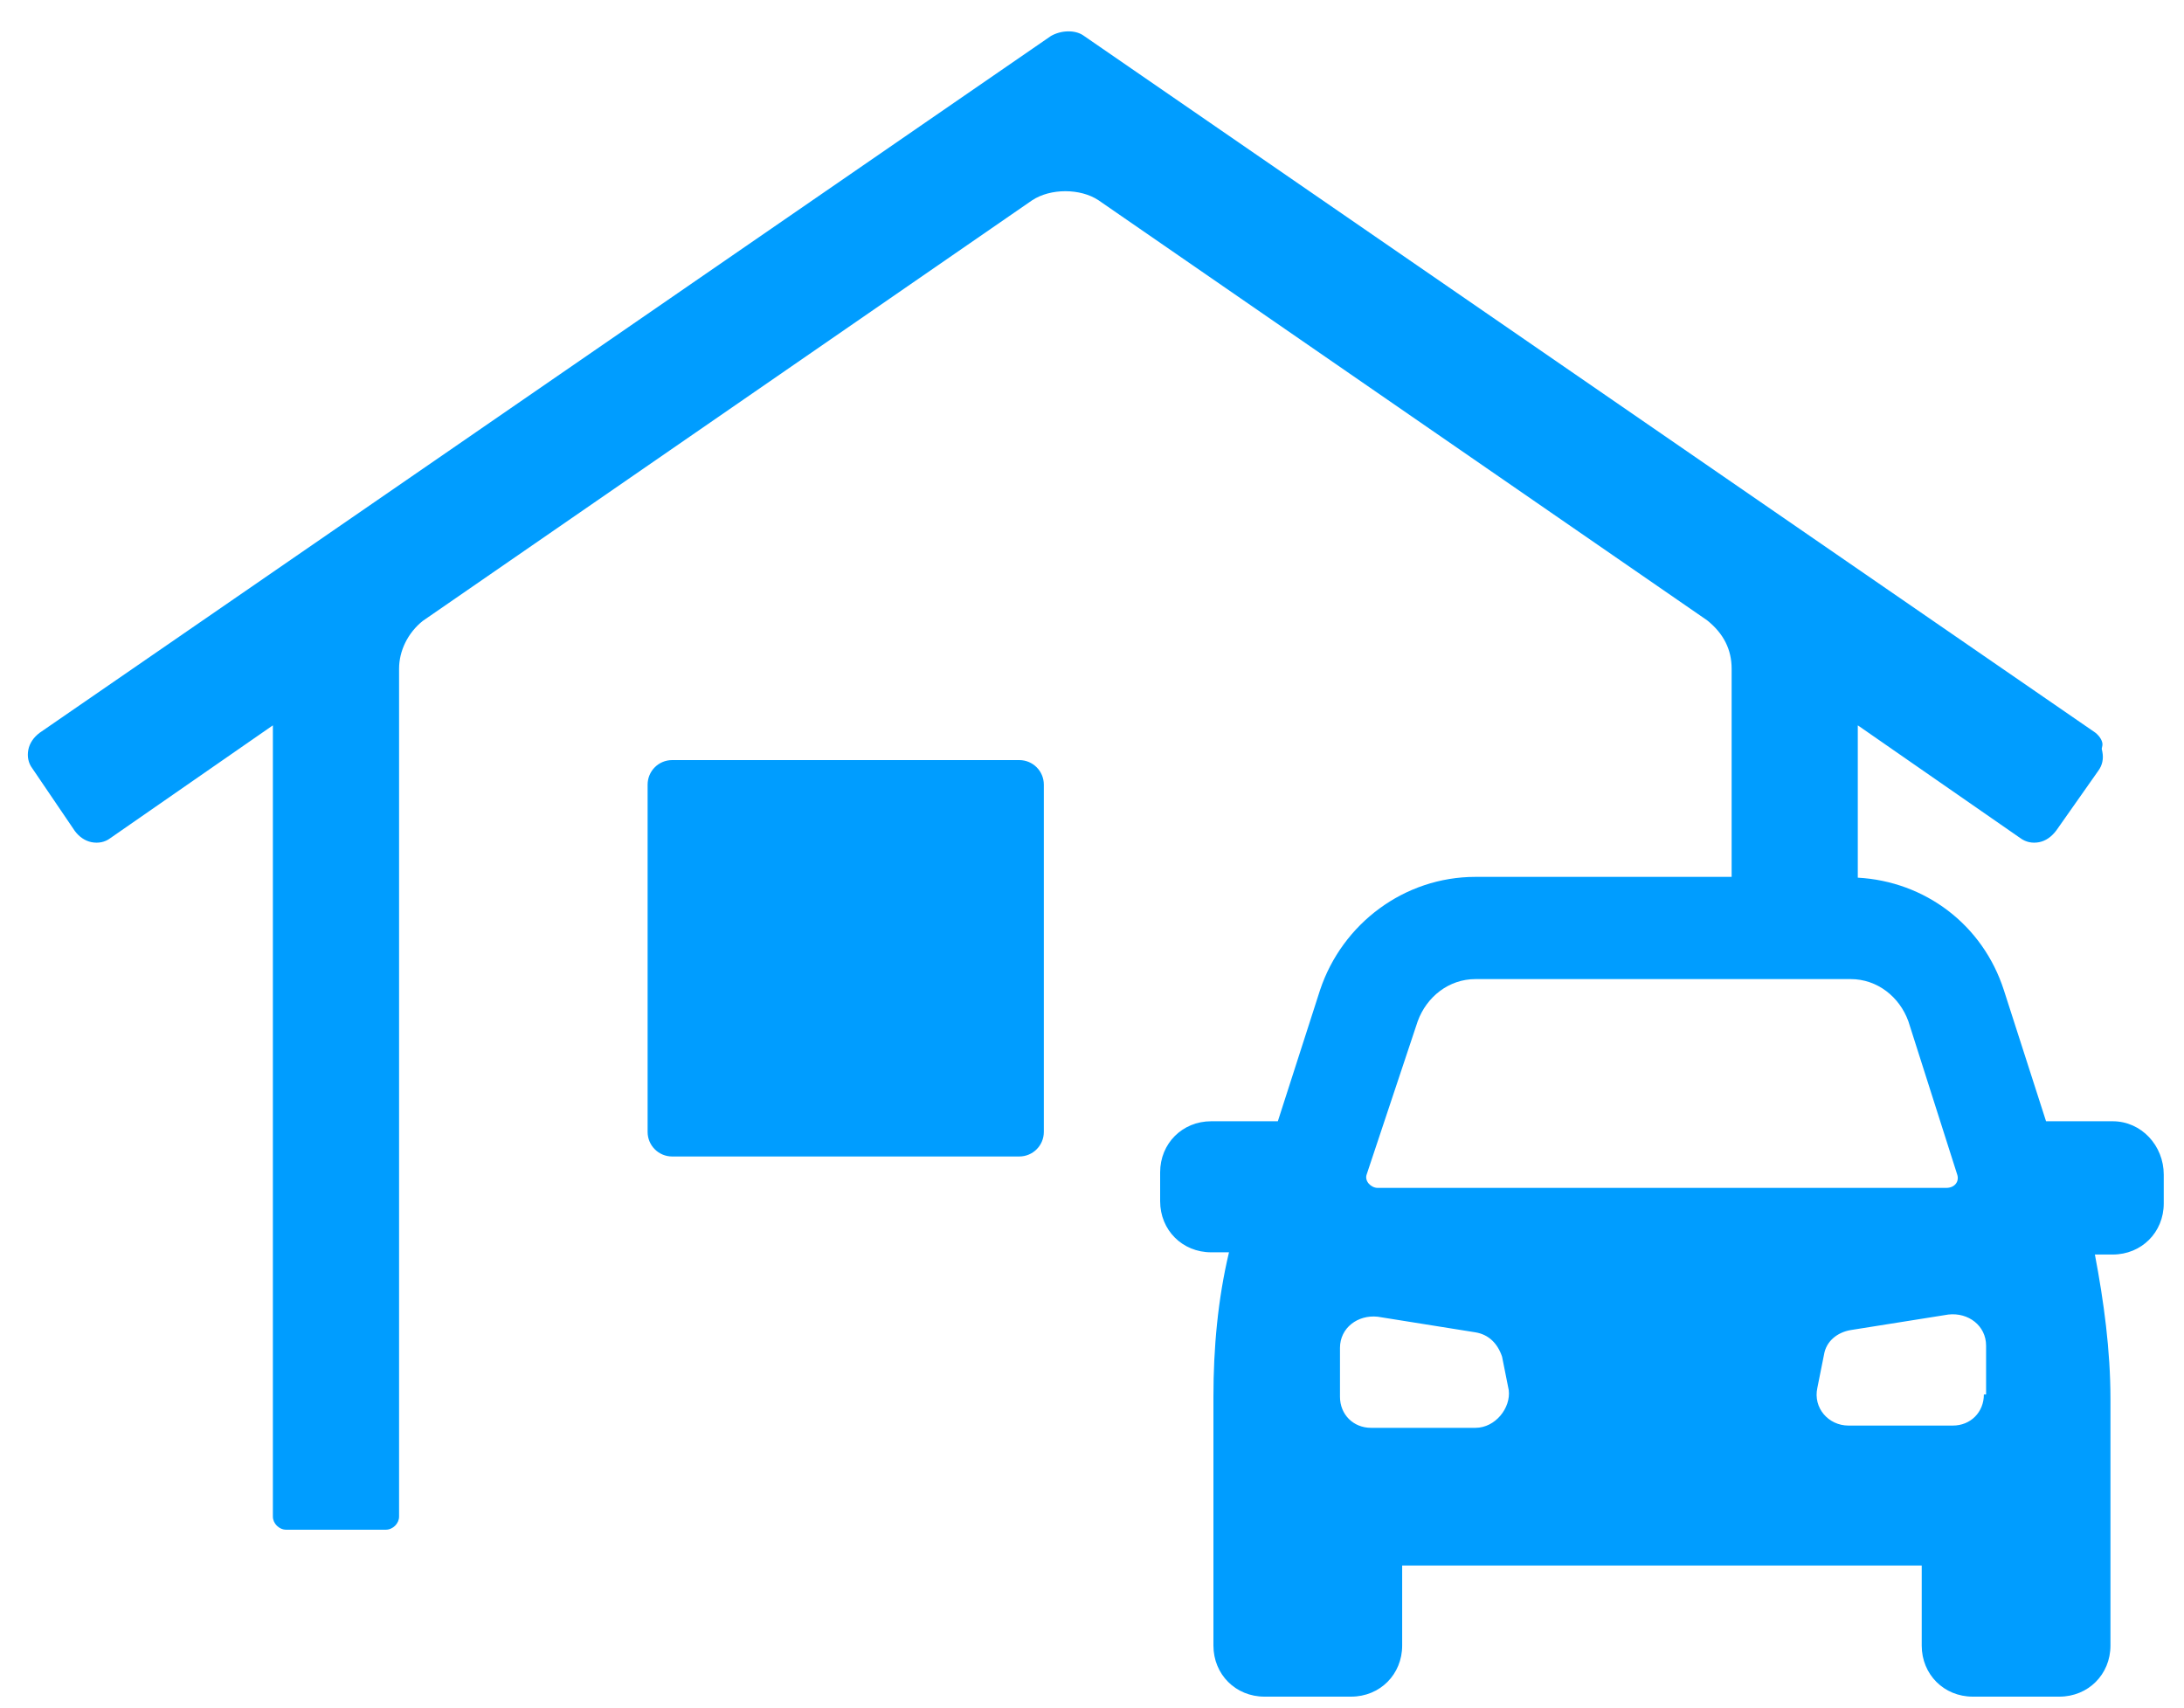 <svg xmlns="http://www.w3.org/2000/svg" width="55" height="43" viewBox="0 0 55 43" fill="none"><g clip-path="url(#clip0_1529_129)"><path fill-rule="evenodd" clip-rule="evenodd" d="M53.204 31.591H52.756C52.98 32.767 53.148 33.998 53.148 35.227V41.438C53.148 42.164 52.588 42.724 51.861 42.724H49.681C48.954 42.724 48.395 42.164 48.395 41.438V39.423H35.311V41.438C35.311 42.164 34.752 42.724 34.025 42.724H31.844C31.117 42.724 30.558 42.164 30.558 41.438V35.172C30.558 33.941 30.67 32.711 30.95 31.535H30.502C29.775 31.535 29.216 30.977 29.216 30.248V29.521C29.216 28.794 29.775 28.235 30.502 28.235H32.18L33.242 24.934C33.801 23.256 35.367 22.081 37.156 22.081H43.608V16.84C43.608 16.358 43.407 15.953 42.99 15.62L27.664 5.043C27.21 4.74 26.452 4.737 25.989 5.046L10.646 15.636C10.273 15.934 10.05 16.386 10.05 16.84V38.191C10.05 38.364 9.892 38.52 9.719 38.52H7.203C7.03 38.52 6.872 38.364 6.872 38.191V18.265L2.772 21.11C2.643 21.207 2.476 21.241 2.304 21.207C2.141 21.174 1.996 21.075 1.884 20.925L0.81 19.343C0.714 19.215 0.68 19.049 0.714 18.877C0.747 18.713 0.847 18.567 0.998 18.453L26.466 0.906C26.727 0.757 27.069 0.751 27.275 0.888L52.765 18.448C52.888 18.544 52.963 18.68 52.944 18.776L52.928 18.855L52.944 18.933C52.978 19.105 52.944 19.271 52.841 19.41L51.786 20.91C51.662 21.075 51.517 21.174 51.354 21.207C51.18 21.241 51.015 21.207 50.874 21.102L46.785 18.265V22.101C48.474 22.195 49.93 23.279 50.464 24.934L51.526 28.235H53.204C53.93 28.235 54.49 28.851 54.49 29.578V30.305C54.49 31.032 53.93 31.591 53.204 31.591ZM33.745 33.941V35.172C33.745 35.62 34.081 35.955 34.528 35.955H37.156C37.659 35.955 38.051 35.452 37.995 35.005L37.827 34.164C37.715 33.83 37.491 33.605 37.156 33.55L34.696 33.157C34.193 33.102 33.745 33.438 33.745 33.941ZM48.059 25.718C47.836 25.102 47.277 24.655 46.606 24.655H37.156C36.485 24.655 35.926 25.102 35.702 25.718L34.416 29.578C34.36 29.745 34.528 29.913 34.696 29.913H49.01C49.234 29.913 49.345 29.745 49.289 29.578L48.059 25.718ZM50.016 33.886C50.016 33.382 49.569 33.045 49.066 33.102L46.606 33.493C46.27 33.55 45.99 33.773 45.935 34.108L45.767 34.947C45.655 35.452 46.046 35.898 46.55 35.898H49.178C49.625 35.898 49.96 35.563 49.96 35.115H50.016V33.886ZM16.927 19.14H25.668C26.01 19.14 26.287 19.416 26.287 19.759V28.503C26.287 28.846 26.01 29.122 25.668 29.122H16.927C16.586 29.122 16.309 28.846 16.309 28.503V19.759C16.309 19.416 16.586 19.14 16.927 19.14Z" fill="#009DFF"></path></g><defs><clipPath id="clip0_1529_129"><rect width="55" height="43" fill="white"></rect></clipPath></defs></svg>